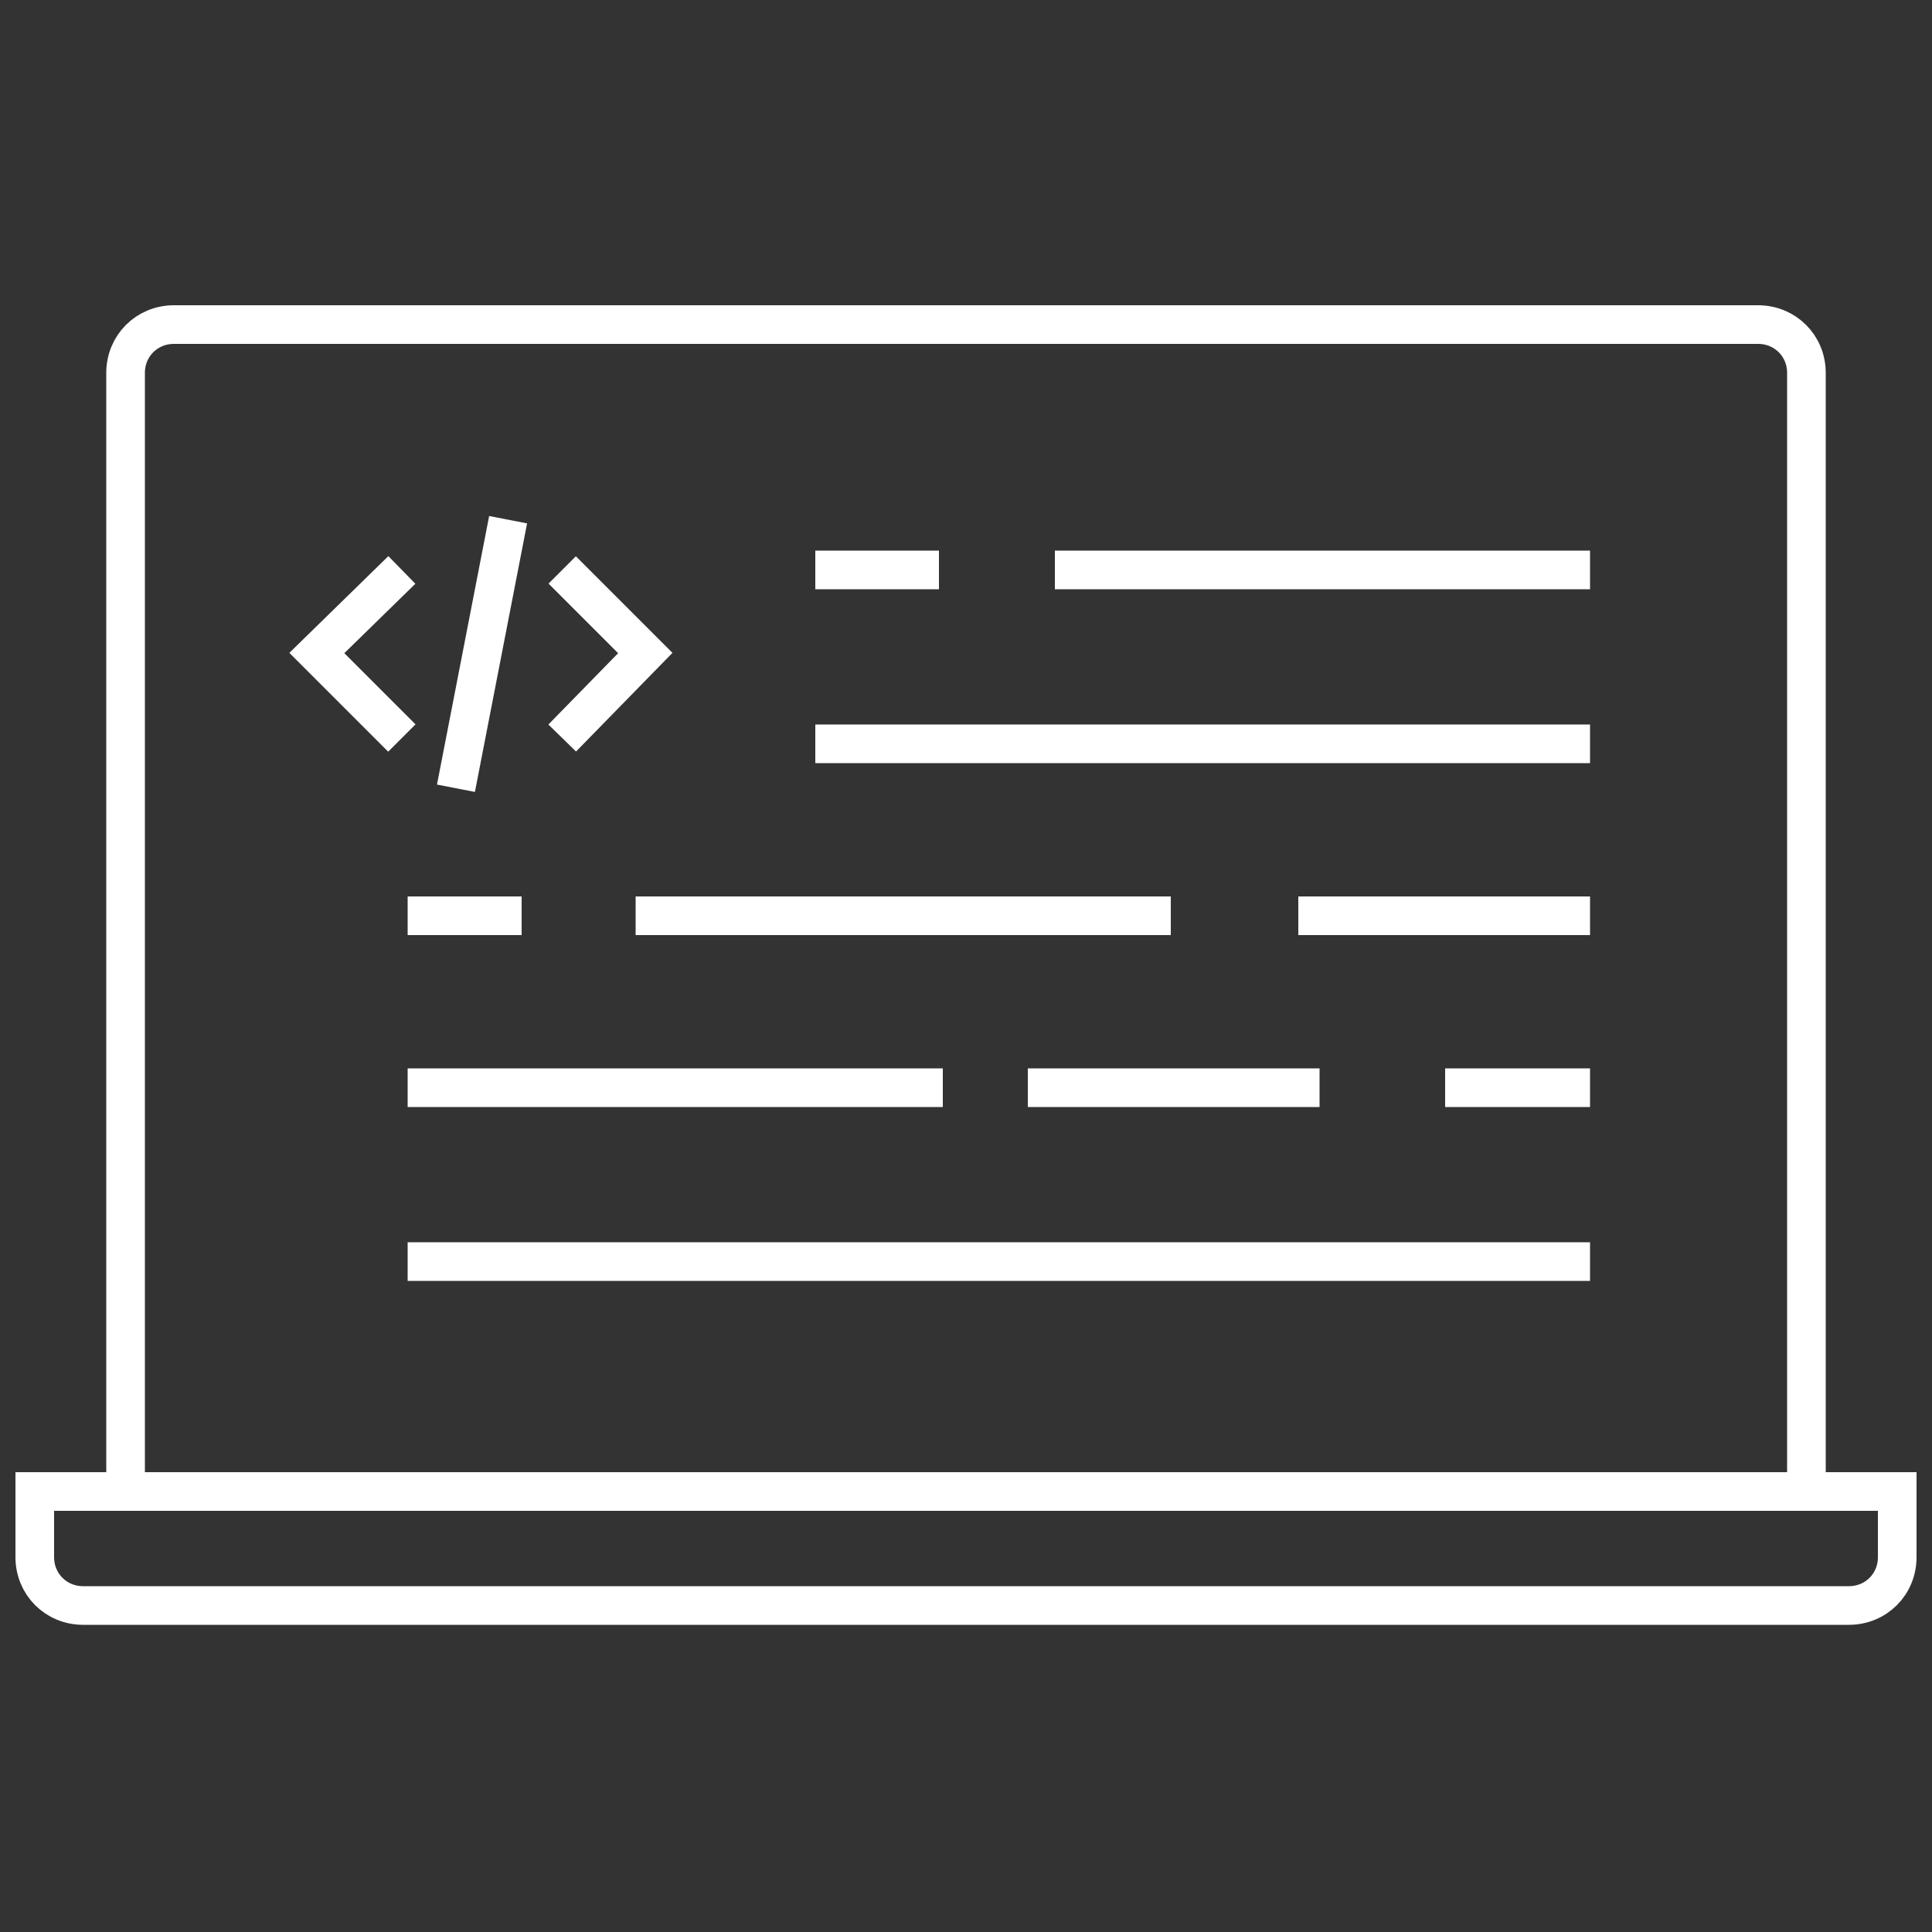 <?xml version="1.0" encoding="utf-8"?>
<!-- Generator: Adobe Illustrator 25.4.1, SVG Export Plug-In . SVG Version: 6.00 Build 0)  -->
<svg version="1.1" xmlns="http://www.w3.org/2000/svg" xmlns:xlink="http://www.w3.org/1999/xlink" x="0px" y="0px"
	 viewBox="0 0 100 100" style="enable-background:new 0 0 100 100;" xml:space="preserve">
<rect x="0" y="0" width="100" height="100" fill="#333333" stroke="none"/>
<style type="text/css">
	.st0{fill:none;stroke:#FFFFFF;stroke-width:2;stroke-miterlimit:10;}
</style>
<g id="Ebene_1">
</g>
<g id="Ebene_2">
	<g>
		<g>
			<line class="st0" x1="26.3" y1="26.9" x2="23.6" y2="40.8"/>
			<polyline class="st0" points="29.1,29.5 33.4,33.8 29.1,38.2 			"/>
			<polyline class="st0" points="20.8,38.2 16.4,33.8 20.8,29.5 			"/>
		</g>
		<g>
			<path class="st0" d="M93.5,77.2V19.3c0-1.4-1.1-2.5-2.5-2.5H9c-1.4,0-2.5,1.1-2.5,2.5v57.9H93.5z"/>
			<path class="st0" d="M1.8,77.2v3.4c0,1.4,1.1,2.5,2.5,2.5h91.4c1.4,0,2.5-1.1,2.5-2.5v-3.4H1.8z"/>
		</g>
		<g>
			<line class="st0" x1="42.2" y1="29.5" x2="48.6" y2="29.5"/>
			<line class="st0" x1="54.6" y1="29.5" x2="82.3" y2="29.5"/>
		</g>
		<line class="st0" x1="42.2" y1="38.5" x2="82.3" y2="38.5"/>
		<g>
			<line class="st0" x1="21.1" y1="47.4" x2="27" y2="47.4"/>
			<line class="st0" x1="32.9" y1="47.4" x2="60.6" y2="47.4"/>
			<line class="st0" x1="67.2" y1="47.4" x2="82.3" y2="47.4"/>
		</g>
		<g>
			<line class="st0" x1="21.1" y1="56.3" x2="48.8" y2="56.3"/>
			<line class="st0" x1="53.2" y1="56.3" x2="68.3" y2="56.3"/>
			<line class="st0" x1="74.8" y1="56.3" x2="82.3" y2="56.3"/>
		</g>
		<line class="st0" x1="21.1" y1="65.3" x2="82.3" y2="65.3"/>
	</g>
</g>
</svg>
